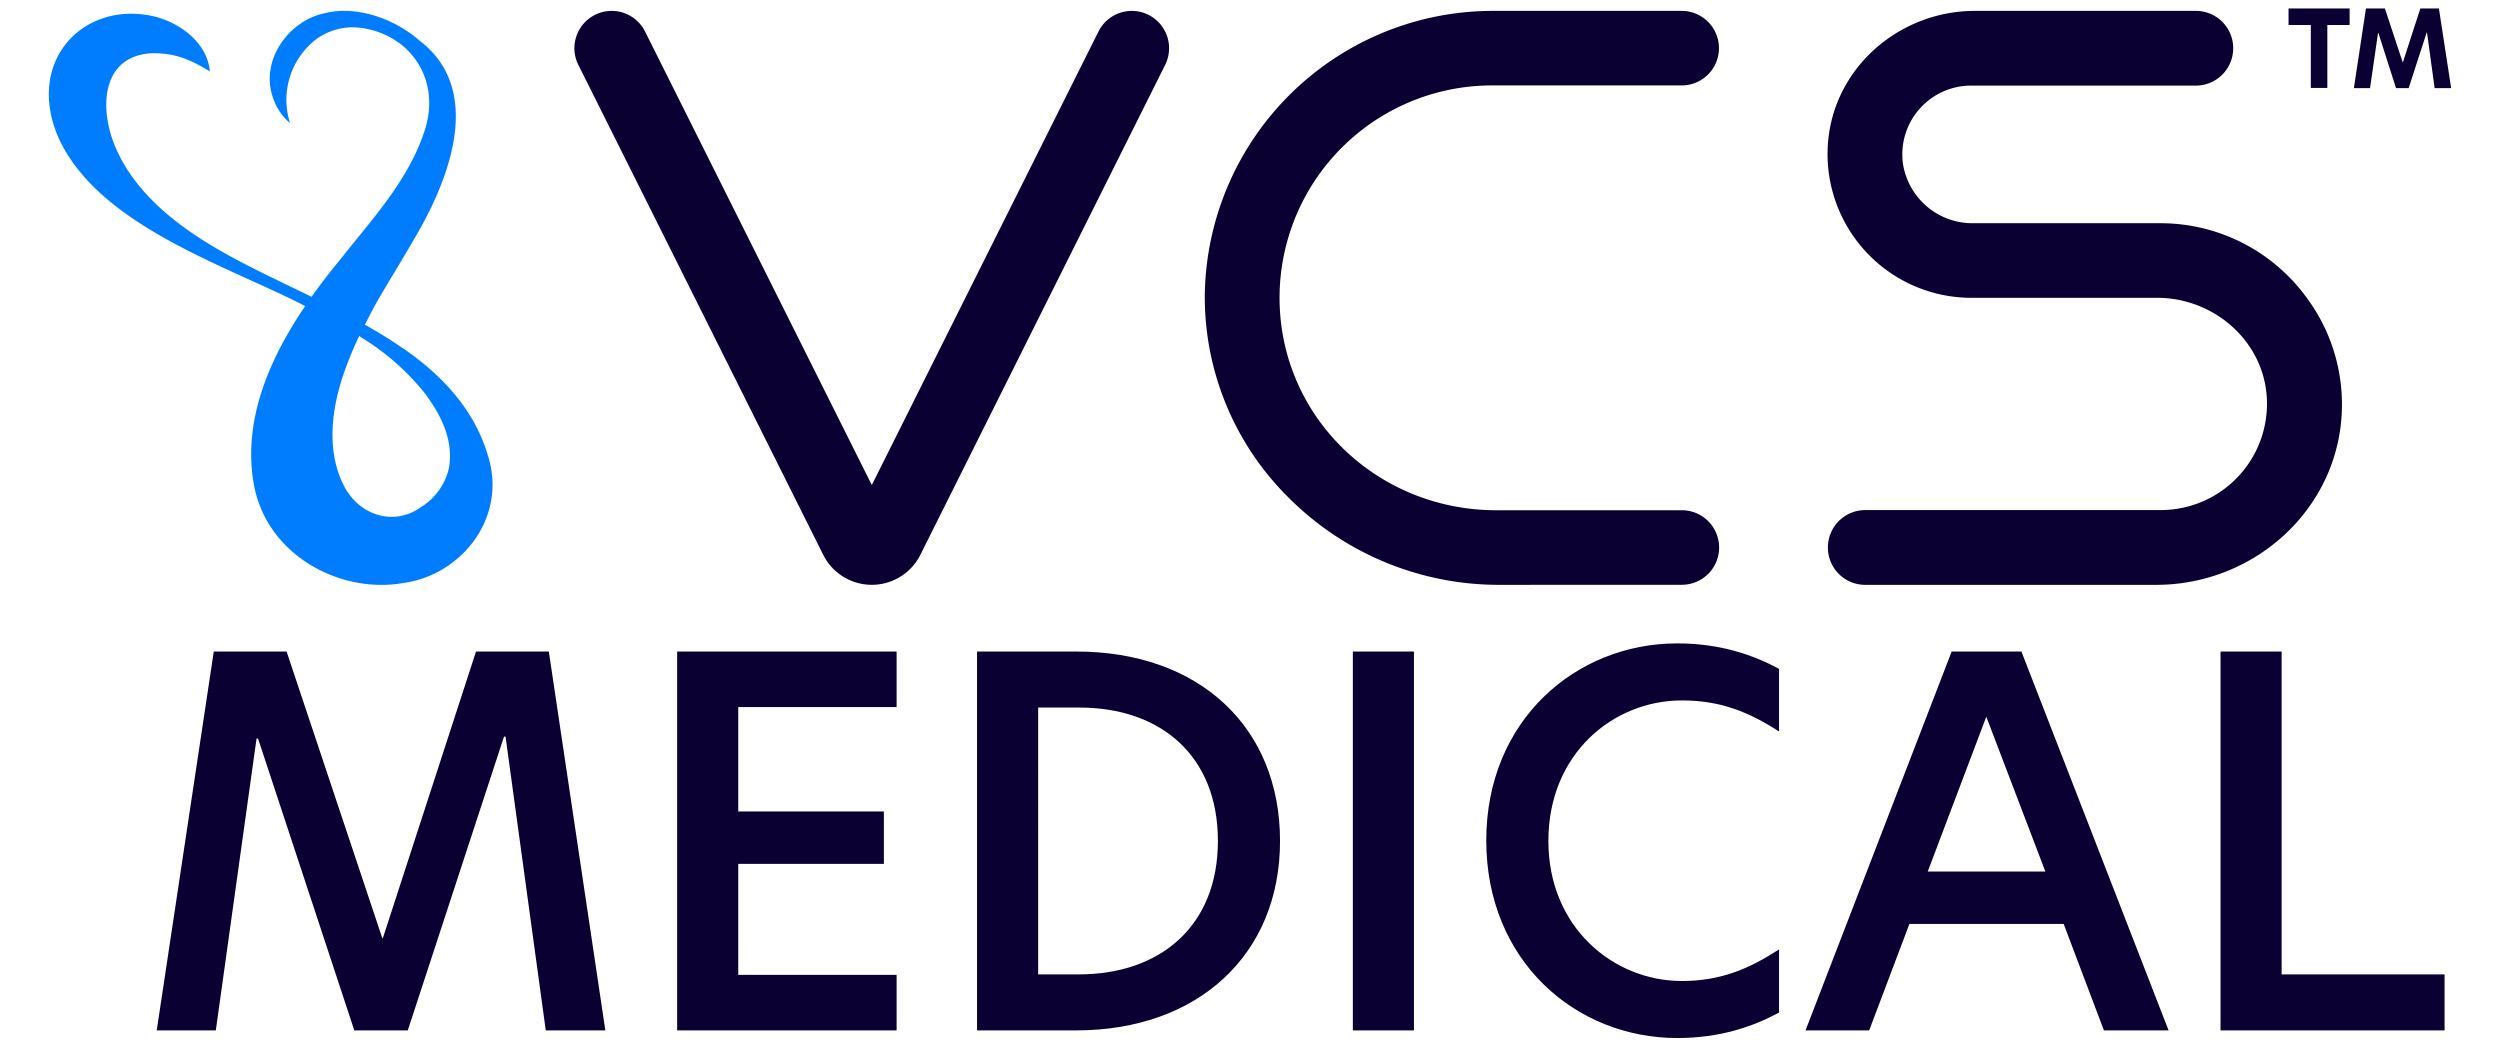 <?xml version="1.0" encoding="UTF-8" standalone="no"?>
<svg
   id="Layer_1"
   data-name="Layer 1"
   viewBox="0 0 430 180"
   version="1.1"
   sodipodi:docname="VCSMedical_Logo_Square_LightBG.svg"
   width="430"
   height="180"
   inkscape:version="1.4 (86a8ad7, 2024-10-11)"
   inkscape:export-filename="VCSMedical_Logo_Square_LightBG.png"
   inkscape:export-xdpi="96"
   inkscape:export-ydpi="96"
   xmlns:inkscape="http://www.inkscape.org/namespaces/inkscape"
   xmlns:sodipodi="http://sodipodi.sourceforge.net/DTD/sodipodi-0.dtd"
   xmlns="http://www.w3.org/2000/svg"
   xmlns:svg="http://www.w3.org/2000/svg">
  <sodipodi:namedview
     id="namedview5"
     pagecolor="#ffffff"
     bordercolor="#000000"
     borderopacity="0.25"
     inkscape:showpageshadow="2"
     inkscape:pageopacity="0.0"
     inkscape:pagecheckerboard="0"
     inkscape:deskcolor="#d1d1d1"
     showguides="true"
     inkscape:zoom="1.5080597"
     inkscape:cx="275.85115"
     inkscape:cy="30.171219"
     inkscape:window-width="1920"
     inkscape:window-height="1009"
     inkscape:window-x="-8"
     inkscape:window-y="-8"
     inkscape:window-maximized="1"
     inkscape:current-layer="Layer_1" />
  <defs
     id="defs1">
    <style
       id="style1">.cls-1{fill:#007dff;}.cls-2{fill:#0a0032;}</style>
  </defs>
  <g
     id="g1"
     transform="translate(6.224,-0.269)"
     inkscape:export-filename="VCSMedical_Logo_Square_LightBG.png"
     inkscape:export-xdpi="96"
     inkscape:export-ydpi="96">
    <path
       class="cls-1"
       d="m 77.585,78.272 c -2.43,-8 -8.37,-14 -14.88,-18.35 -2,-1.38 -4.05,-2.61 -6.16,-3.8 0.66,-1.32 1.34,-2.64 2.07,-3.95 2.05,-3.54 4.68,-7.78 6.7,-11.32 5.85,-10 11.69,-25.24 0.56,-33.64 -4.05,-3.58 -10.6,-6.07 -16.21,-4.68 -6.4,1.29 -11.49,8.51 -8.72,15.1 a 9.39,9.39 0 0 0 2.72,3.81 13.15,13.15 0 0 1 4.25,-14.23 10.57,10.57 0 0 1 7.83,-2.16 c 8.68,1.09 14.21,9.15 10.87,18.26 -2.8,8.19 -9,14.85 -14.17,21.41 -1.48,1.78 -3.78,4.71 -5.08,6.6 -6.47,-3.18 -13.19,-6.18 -19.27,-10.11 -5.58,-3.63 -11,-8.36 -13.94,-14.5 -3.45,-6.88 -3.39,-16.94 5.9,-17.29 3.87,0 6.29,1 9.82,3.12 -0.46,-4.91 -5,-8.23 -9.34,-9.39 -12.2,-3.01 -22.48,7.45 -16.71,20.78 6.89,15.21 29.09,22.06 42.44,28.98 -5.88,8.65 -10.79,19.36 -8.86,30.48 2.11,12.4 15,19.13 25.86,17.13 9.97,-1.38 17.99,-11.45 14.32,-22.25 z m -6.59,2.51 a 10.72,10.72 0 0 1 -4.95,6.8 c -4.46,3.13 -10.29,1.45 -13,-3.54 -3.35,-6.31 -2.2,-14.09 0.27,-20.67 0.64,-1.77 1.4,-3.54 2.24,-5.31 0.45,0.29 0.9,0.57 1.34,0.87 a 41.57,41.57 0 0 1 10,9.05 c 2.81,3.78 4.92,8.04 4.1,12.8 z"
       id="path1" />
    <g
       id="g6"
       transform="translate(2.176,2.142)">
      <path
         class="cls-2"
         d="M 249.23,98.72 A 51.07,51.07 0 0 1 213,83.48 48.5,48.5 0 0 1 198.83,48.48 49.56,49.56 0 0 1 248.21,0 h 32.64 a 6.41,6.41 0 0 1 0,12.82 h -32.64 a 36.54,36.54 0 0 0 -36.5,37.94 c 0.76,19.7 17.12,35.13 37.27,35.13 h 31.9 a 6.41,6.41 0 1 1 0,12.82 z"
         id="path2" />
      <path
         class="cls-2"
         d="M 388.37,49.36 A 31.09,31.09 0 0 0 363.28,36.52 H 331.05 A 12.1,12.1 0 0 1 318.9,26.24 11.84,11.84 0 0 1 330.64,12.85 h 38.65 a 6.42,6.42 0 0 0 6.42,-6.42 v 0 A 6.41,6.41 0 0 0 369.29,0 h -38 C 318.5,0 307.35,9.44 306.06,22.16 a 24.74,24.74 0 0 0 24.56,27.19 h 32 c 9.71,0 18.21,7.32 18.86,17 a 18.28,18.28 0 0 1 -18.22,19.51 h -50.9 A 6.42,6.42 0 0 0 306,92.3 v 0 a 6.41,6.41 0 0 0 6.42,6.42 h 50.06 c 16.18,0 30.26,-12 31.8,-28.12 a 30.84,30.84 0 0 0 -5.91,-21.24 z"
         id="path3" />
      <path
         class="cls-2"
         d="m 141.55,81.55 -39,-78 A 6.41,6.41 0 0 0 96.82,0 v 0 a 6.42,6.42 0 0 0 -5.74,9.3 l 42.12,84.26 a 9.34,9.34 0 0 0 16.7,0 L 192,9.3 A 6.42,6.42 0 0 0 186.28,0 v 0 a 6.41,6.41 0 0 0 -5.74,3.55 z"
         id="path4" />
    </g>
    <g
       id="g7"
       transform="translate(17.919,1.271)"
       inkscape:export-filename="VCSMedical_Logo_Square_LightBG.png"
       inkscape:export-xdpi="96"
       inkscape:export-ydpi="96"
       style="stroke:none">
      <path
         d="m 19.982,126.04 h 0.263 l 16.553,50.185 h 9.196 l 16.553,-50.535 h 0.263 l 6.919,50.535 H 79.976 L 70.254,111.064 H 57.73 L 41.703,160.373 h -0.088 L 25.15,111.064 H 12.625 L 2.816,176.225 H 12.976 Z m 72.343,50.185 h 37.748 v -9.546 h -27.238 v -19.093 h 25.049 v -9.021 h -25.049 v -17.954 h 27.238 v -9.546 H 92.325 Z m 68.664,-65.161 h -17.079 v 65.161 h 17.079 c 20.757,0 35.033,-12.875 35.033,-32.581 0,-19.618 -13.926,-32.581 -35.033,-32.581 z m -6.569,9.634 h 7.094 c 13.926,0 23.822,8.233 23.822,22.947 0,14.626 -9.897,22.947 -23.91,22.947 h -7.007 z m 54.126,55.527 h 10.51 v -65.161 h -10.51 z m 73.306,-3.065 v -10.86 c -5.167,3.328 -9.984,5.43 -16.728,5.43 -11.736,0 -22.947,-9.196 -22.947,-24.085 0,-15.064 11.211,-24.173 22.947,-24.173 6.744,0 11.561,2.014 16.728,5.343 v -10.773 c -4.379,-2.365 -10.072,-4.379 -17.516,-4.379 -17.429,0 -32.843,13.225 -32.843,33.894 0,20.757 15.414,33.982 32.843,33.982 7.444,0 13.137,-2.014 17.516,-4.379 z m 67,3.065 -25.311,-65.161 h -11.999 l -25.136,65.161 h 10.948 l 6.919,-18.305 h 26.537 l 6.919,18.305 z m -31.354,-53.951 10.16,26.625 h -20.231 z m 40.288,53.951 h 38.536 v -9.634 h -28.026 v -55.527 h -10.51 z"
         id="text5"
         style="font-weight:500;font-size:87.582px;font-family:'Hero New';-inkscape-font-specification:'Hero New Medium';text-align:center;text-anchor:middle;fill:#0a0032;stroke-width:0.64;stroke-linecap:round"
         aria-label="MEDICAL" />
    </g>
    <path
       d="m 397.91,1.729 h -10.504 v 2.842 h 3.831 V 15.394 h 2.842 V 4.571 h 3.831 z m 15.358,0 h -3.193 l -3.001,9.259 h -0.032 l -3.065,-9.259 h -3.257 l -2.075,13.697 h 2.778 l 1.373,-9.483 h 0.064 l 3.033,9.483 h 2.171 l 3.097,-9.547 h 0.064 l 1.309,9.547 h 2.842 z"
       id="text1"
       style="font-weight:500;font-size:31.928px;font-family:'Hero New';-inkscape-font-specification:'Hero New Medium';text-align:center;text-anchor:middle;fill:#0a0032;stroke-width:0.233;stroke-linecap:round"
       aria-label="™" />
  </g>
</svg>
